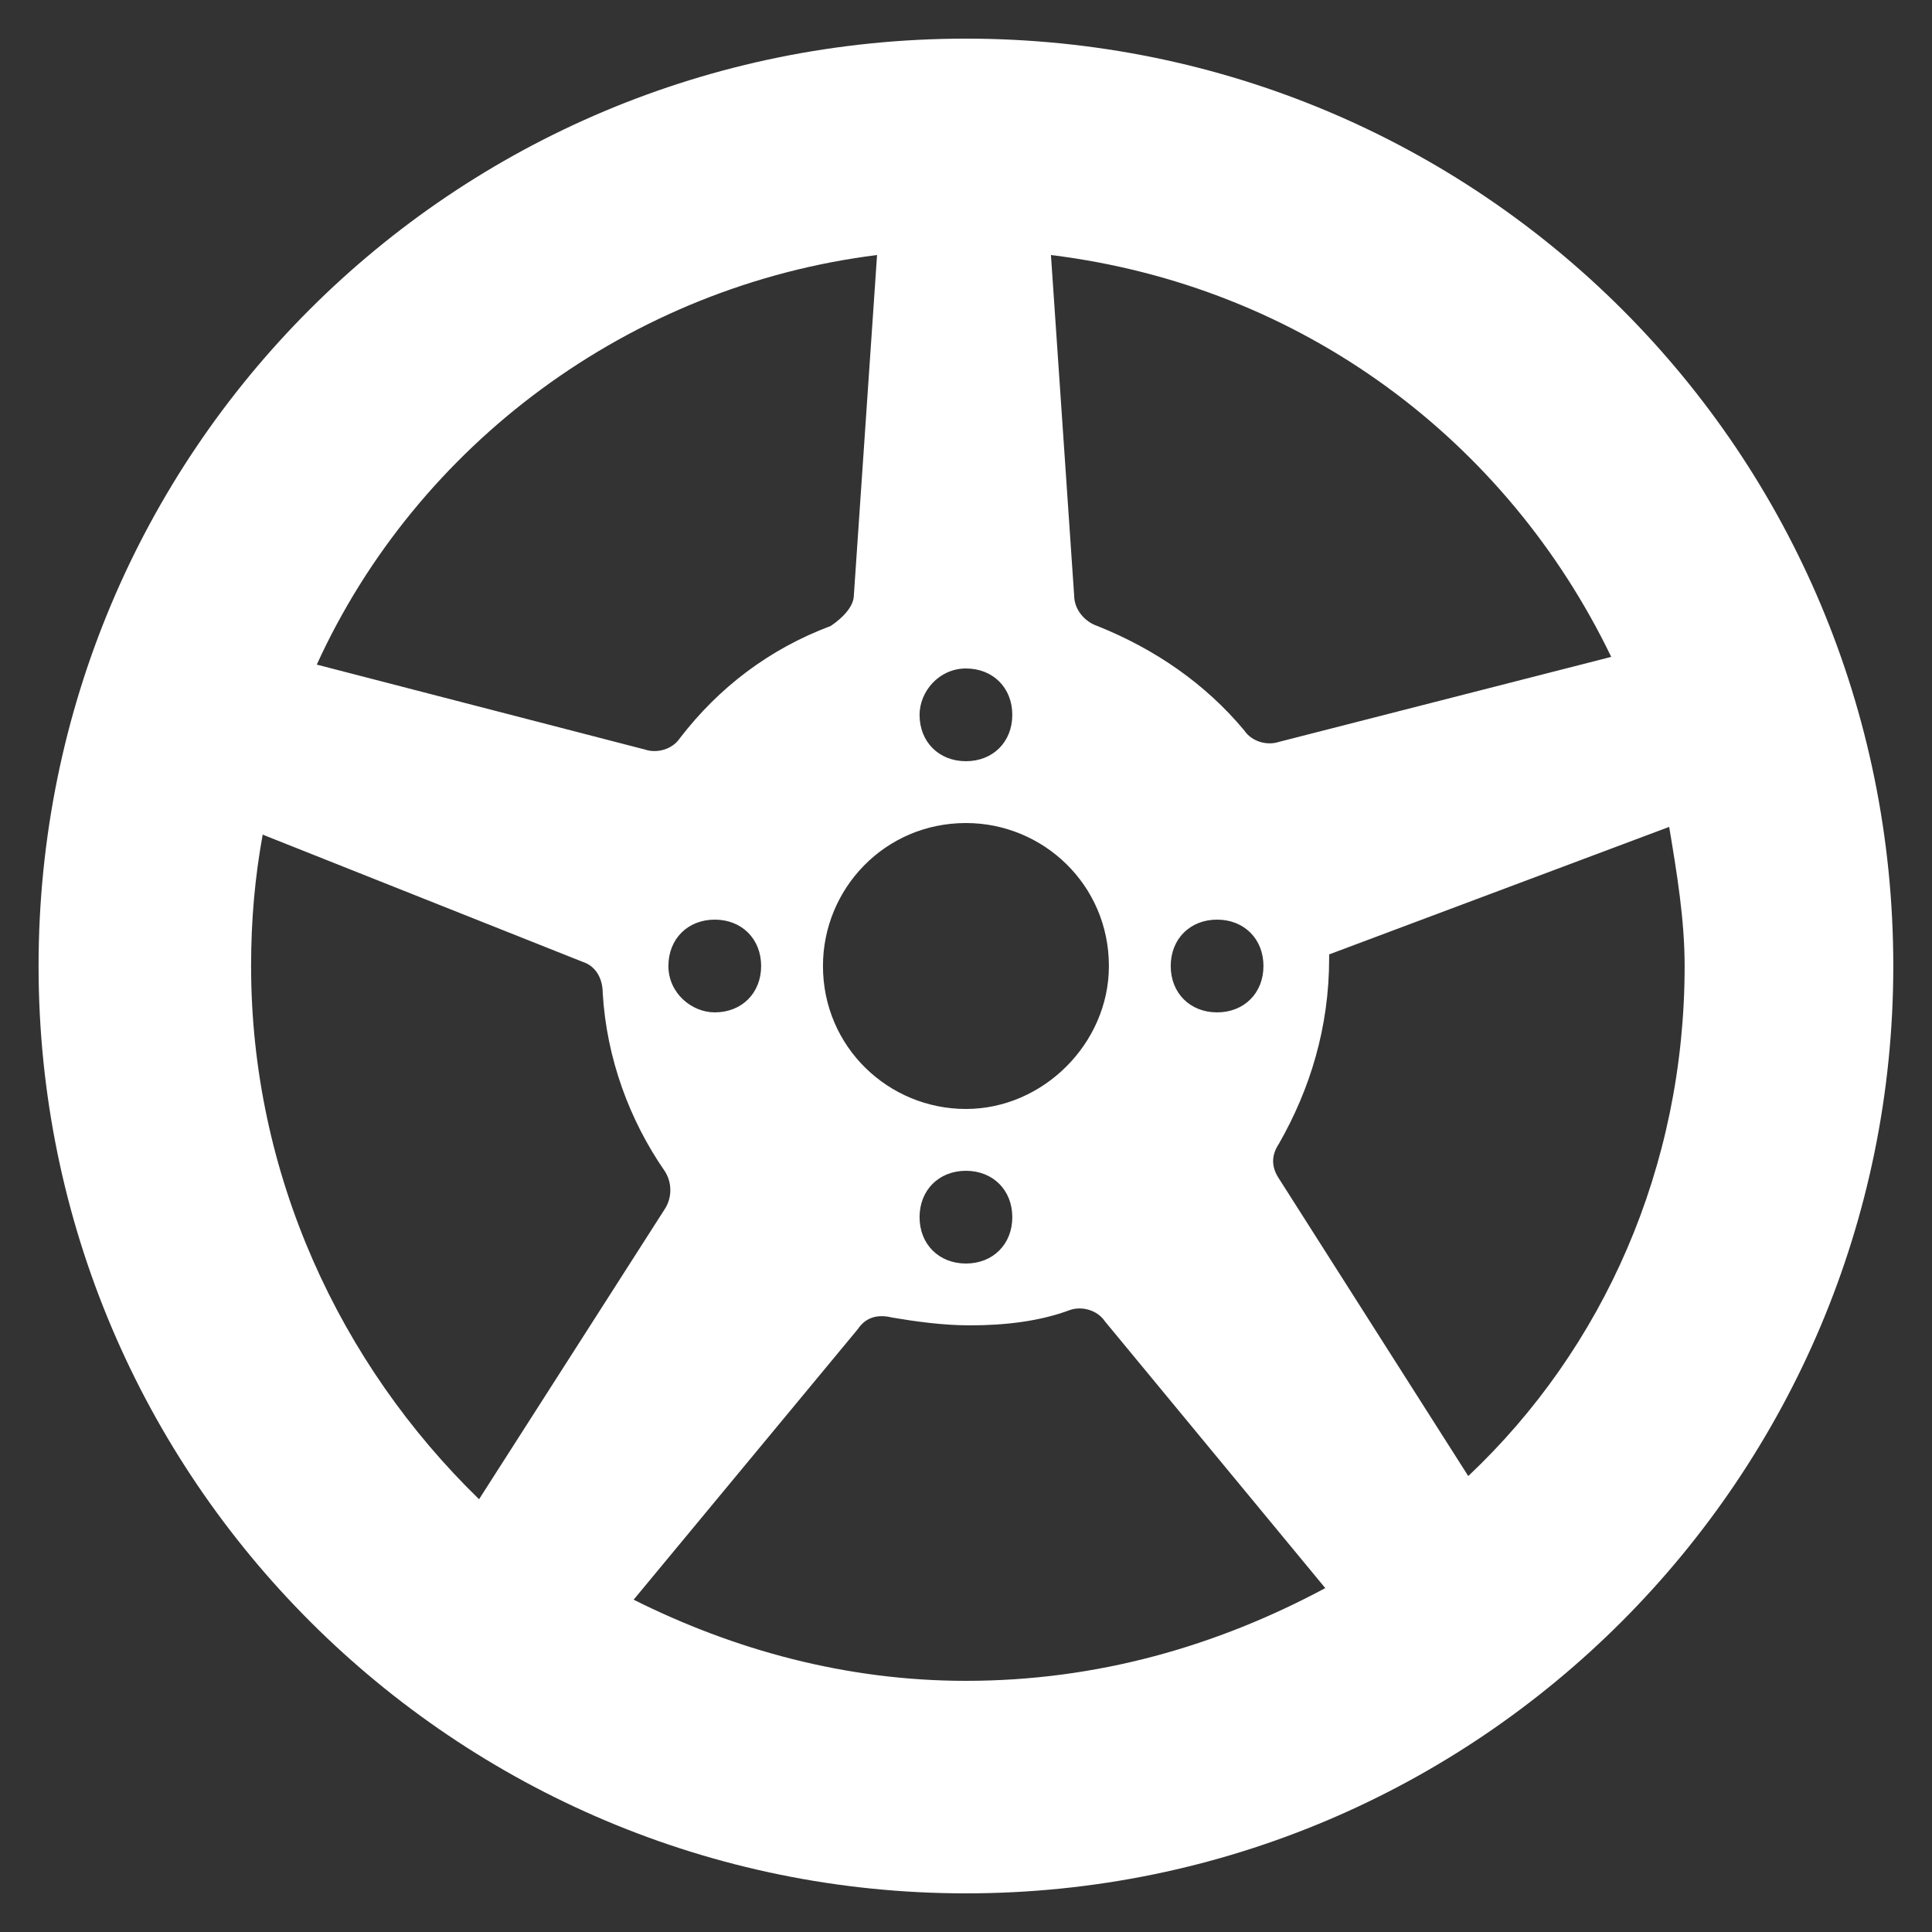 <svg width="28" height="28" viewBox="0 0 28 28" fill="none" xmlns="http://www.w3.org/2000/svg">
<rect x="0" y="0" width="28" height="28" fill="#333333" stroke="none"/>
<g clip-path="url(#clip0_115_3292)">
<path d="M13.999 27.44C21.447 27.44 27.439 21.392 27.439 14C27.439 6.552 21.447 0.56 13.999 0.56C6.551 0.56 0.559 6.552 0.559 14C0.559 21.448 6.607 27.44 13.999 27.44ZM13.999 24.36C12.263 24.36 10.639 23.912 9.183 23.184L12.431 19.264C12.543 19.096 12.711 19.04 12.935 19.096C13.271 19.152 13.663 19.208 14.055 19.208C14.559 19.208 15.063 19.152 15.511 18.984C15.679 18.928 15.903 18.984 16.015 19.152L19.207 23.016C17.639 23.856 15.903 24.36 13.999 24.36ZM9.687 14C9.687 13.608 9.967 13.328 10.359 13.328C10.751 13.328 11.031 13.608 11.031 14C11.031 14.392 10.751 14.672 10.359 14.672C10.023 14.672 9.687 14.392 9.687 14ZM13.999 16.072C12.879 16.072 11.927 15.176 11.927 14C11.927 12.88 12.823 11.928 13.999 11.928C15.119 11.928 16.071 12.824 16.071 14C16.071 15.12 15.119 16.072 13.999 16.072ZM14.671 17.64C14.671 18.032 14.391 18.312 13.999 18.312C13.607 18.312 13.327 18.032 13.327 17.64C13.327 17.248 13.607 16.968 13.999 16.968C14.391 16.968 14.671 17.248 14.671 17.64ZM16.967 14C16.967 13.608 17.247 13.328 17.639 13.328C18.031 13.328 18.311 13.608 18.311 14C18.311 14.392 18.031 14.672 17.639 14.672C17.247 14.672 16.967 14.392 16.967 14ZM24.191 11.984C24.303 12.656 24.415 13.328 24.415 14C24.415 16.912 23.239 19.544 21.279 21.392L18.535 17.08C18.423 16.912 18.423 16.744 18.535 16.576C18.983 15.792 19.263 14.896 19.263 13.888V13.832L24.191 11.984ZM23.351 9.52L18.535 10.752C18.367 10.808 18.143 10.752 18.031 10.584C17.471 9.912 16.743 9.408 15.903 9.072C15.735 9.016 15.567 8.848 15.567 8.624L15.231 3.696C18.871 4.144 21.839 6.384 23.351 9.52ZM13.999 9.688C14.391 9.688 14.671 9.968 14.671 10.36C14.671 10.752 14.391 11.032 13.999 11.032C13.607 11.032 13.327 10.752 13.327 10.36C13.327 10.024 13.607 9.688 13.999 9.688ZM12.711 3.696L12.375 8.624C12.375 8.792 12.207 8.96 12.039 9.072C11.143 9.408 10.415 9.968 9.855 10.696C9.743 10.864 9.519 10.92 9.351 10.864L4.591 9.632C6.047 6.44 9.127 4.144 12.711 3.696ZM3.807 12.096L8.455 13.944C8.623 14 8.735 14.168 8.735 14.392C8.791 15.344 9.127 16.24 9.631 16.968C9.743 17.136 9.743 17.36 9.631 17.528L6.943 21.728C4.927 19.768 3.639 17.024 3.639 14C3.639 13.328 3.695 12.712 3.807 12.096Z" fill="white"/>
</g>
<defs>
<clipPath id="clip0_115_3292">
<rect width="28" height="28" fill="white"/>
</clipPath>
</defs>
</svg>
